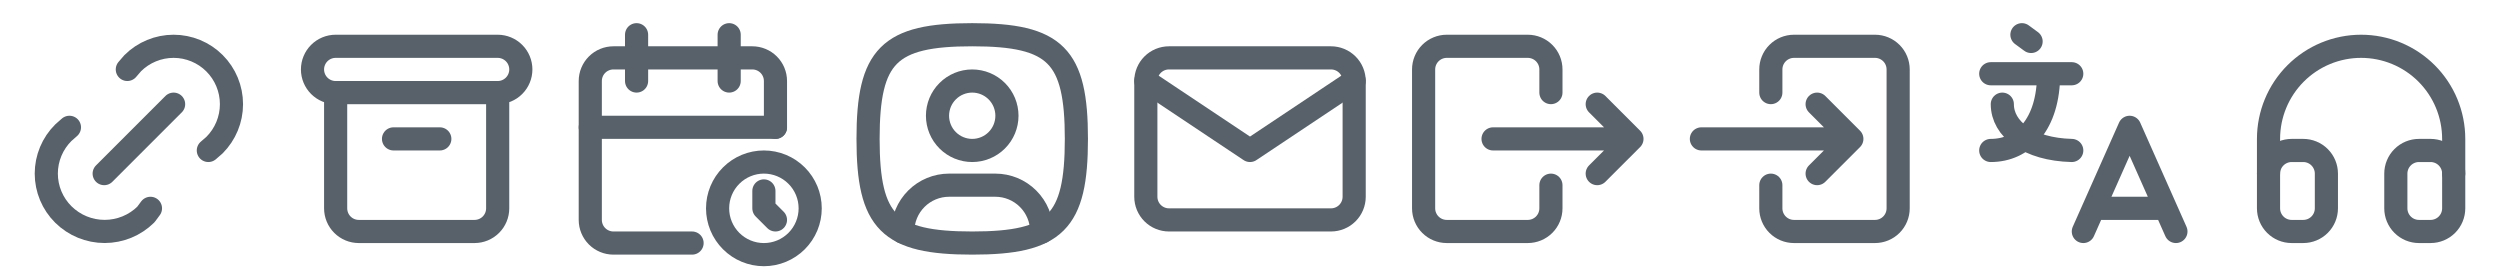 <svg width="216" height="24" viewBox="0 0 216 24" fill="none" xmlns="http://www.w3.org/2000/svg">
<path d="M9 15L15 9M11 6L11.463 5.464C12.401 4.526 13.673 4 14.999 4C16.325 4 17.597 4.527 18.535 5.464C19.472 6.402 19.999 7.674 19.999 9C19.999 10.326 19.472 11.598 18.534 12.536L18 13M13 18L12.603 18.534C11.654 19.472 10.374 19.997 9.04 19.997C7.705 19.997 6.425 19.472 5.476 18.534C5.008 18.072 4.637 17.521 4.383 16.914C4.13 16.307 3.999 15.656 3.999 14.998C3.999 14.341 4.13 13.69 4.383 13.083C4.637 12.476 5.008 11.925 5.476 11.463L6 11" stroke="#58616A" stroke-width="2" stroke-linecap="round" stroke-linejoin="round"/>
<path d="M43 8C43.53 8 44.039 7.789 44.414 7.414C44.789 7.039 45 6.53 45 6C45 5.47 44.789 4.961 44.414 4.586C44.039 4.211 43.53 4 43 4H29C28.47 4 27.961 4.211 27.586 4.586C27.211 4.961 27 5.47 27 6C27 6.53 27.211 7.039 27.586 7.414C27.961 7.789 28.47 8 29 8M43 8H29M43 8V18C43 18.53 42.789 19.039 42.414 19.414C42.039 19.789 41.53 20 41 20H31C30.47 20 29.961 19.789 29.586 19.414C29.211 19.039 29 18.53 29 18V8M34 12H38" stroke="#58616A" stroke-width="2" stroke-linecap="round" stroke-linejoin="round"/>
<path d="M59.795 21H53C52.47 21 51.961 20.789 51.586 20.414C51.211 20.039 51 19.53 51 19V7C51 6.47 51.211 5.961 51.586 5.586C51.961 5.211 52.47 5 53 5H65C65.53 5 66.039 5.211 66.414 5.586C66.789 5.961 67 6.47 67 7V11" stroke="#58616A" stroke-width="2" stroke-linecap="round" stroke-linejoin="round"/>
<path d="M63 3V7M55 3V7M51 11H67M62 18C62 19.061 62.421 20.078 63.172 20.828C63.922 21.579 64.939 22 66 22C67.061 22 68.078 21.579 68.828 20.828C69.579 20.078 70 19.061 70 18C70 16.939 69.579 15.922 68.828 15.172C68.078 14.421 67.061 14 66 14C64.939 14 63.922 14.421 63.172 15.172C62.421 15.922 62 16.939 62 18Z" stroke="#58616A" stroke-width="2" stroke-linecap="round" stroke-linejoin="round"/>
<path d="M66 16.496V18L67 19" stroke="#58616A" stroke-width="2" stroke-linecap="round" stroke-linejoin="round"/>
<path d="M84 13C84.796 13 85.559 12.684 86.121 12.121C86.684 11.559 87 10.796 87 10C87 9.204 86.684 8.441 86.121 7.879C85.559 7.316 84.796 7 84 7C83.204 7 82.441 7.316 81.879 7.879C81.316 8.441 81 9.204 81 10C81 10.796 81.316 11.559 81.879 12.121C82.441 12.684 83.204 13 84 13Z" stroke="#58616A" stroke-width="2" stroke-linecap="round" stroke-linejoin="round"/>
<path d="M84 3C91.2 3 93 4.8 93 12C93 19.2 91.2 21 84 21C76.8 21 75 19.2 75 12C75 4.8 76.8 3 84 3Z" stroke="#58616A" stroke-width="2" stroke-linecap="round" stroke-linejoin="round"/>
<path d="M78 20.05V20C78 18.939 78.421 17.922 79.172 17.172C79.922 16.421 80.939 16 82 16H86C87.061 16 88.078 16.421 88.828 17.172C89.579 17.922 90 18.939 90 20V20.05" stroke="#58616A" stroke-width="2" stroke-linecap="round" stroke-linejoin="round"/>
<path d="M99 7C99 6.47 99.211 5.961 99.586 5.586C99.961 5.211 100.47 5 101 5H115C115.53 5 116.039 5.211 116.414 5.586C116.789 5.961 117 6.47 117 7V17C117 17.53 116.789 18.039 116.414 18.414C116.039 18.789 115.53 19 115 19H101C100.47 19 99.961 18.789 99.586 18.414C99.211 18.039 99 17.53 99 17V7Z" stroke="#58616A" stroke-width="2" stroke-linecap="round" stroke-linejoin="round"/>
<path d="M99 7L108 13L117 7" stroke="#58616A" stroke-width="2" stroke-linecap="round" stroke-linejoin="round"/>
<path d="M134 8V6C134 5.47 133.789 4.961 133.414 4.586C133.039 4.211 132.53 4 132 4H125C124.47 4 123.961 4.211 123.586 4.586C123.211 4.961 123 5.47 123 6V18C123 18.53 123.211 19.039 123.586 19.414C123.961 19.789 124.47 20 125 20H132C132.53 20 133.039 19.789 133.414 19.414C133.789 19.039 134 18.53 134 18V16" stroke="#58616A" stroke-width="2" stroke-linecap="round" stroke-linejoin="round"/>
<path d="M129 12H141M141 12L138 9M141 12L138 15" stroke="#58616A" stroke-width="2" stroke-linecap="round" stroke-linejoin="round"/>
<path d="M177 6.371C177 10.789 174.761 13 172 13M172 6.371H179" stroke="#58616A" stroke-width="2" stroke-linecap="round" stroke-linejoin="round"/>
<path d="M173 9C173 11.144 175.252 12.908 179 13M180 20L184 11L188 20M187.1 18H180.9M174.694 3L175.487 3.582" stroke="#58616A" stroke-width="2" stroke-linecap="round" stroke-linejoin="round"/>
<path d="M196 15C196 14.47 196.211 13.961 196.586 13.586C196.961 13.211 197.47 13 198 13H199C199.53 13 200.039 13.211 200.414 13.586C200.789 13.961 201 14.47 201 15V18C201 18.53 200.789 19.039 200.414 19.414C200.039 19.789 199.53 20 199 20H198C197.47 20 196.961 19.789 196.586 19.414C196.211 19.039 196 18.53 196 18V15ZM207 15C207 14.47 207.211 13.961 207.586 13.586C207.961 13.211 208.47 13 209 13H210C210.53 13 211.039 13.211 211.414 13.586C211.789 13.961 212 14.47 212 15V18C212 18.53 211.789 19.039 211.414 19.414C211.039 19.789 210.53 20 210 20H209C208.47 20 207.961 19.789 207.586 19.414C207.211 19.039 207 18.53 207 18V15Z" stroke="#58616A" stroke-width="2" stroke-linecap="round" stroke-linejoin="round"/>
<path d="M196 15V12C196 9.878 196.843 7.843 198.343 6.343C199.843 4.843 201.878 4 204 4C206.122 4 208.157 4.843 209.657 6.343C211.157 7.843 212 9.878 212 12V15" stroke="#58616A" stroke-width="2" stroke-linecap="round" stroke-linejoin="round"/>
<path d="M153 8V6C153 5.47 153.211 4.961 153.586 4.586C153.961 4.211 154.47 4 155 4H162C162.53 4 163.039 4.211 163.414 4.586C163.789 4.961 164 5.47 164 6V18C164 18.53 163.789 19.039 163.414 19.414C163.039 19.789 162.53 20 162 20H155C154.47 20 153.961 19.789 153.586 19.414C153.211 19.039 153 18.53 153 18V16" stroke="#58616A" stroke-width="2" stroke-linecap="round" stroke-linejoin="round"/>
<path d="M147 12H160M160 12L157 9M160 12L157 15" stroke="#58616A" stroke-width="2" stroke-linecap="round" stroke-linejoin="round"/>
</svg>
